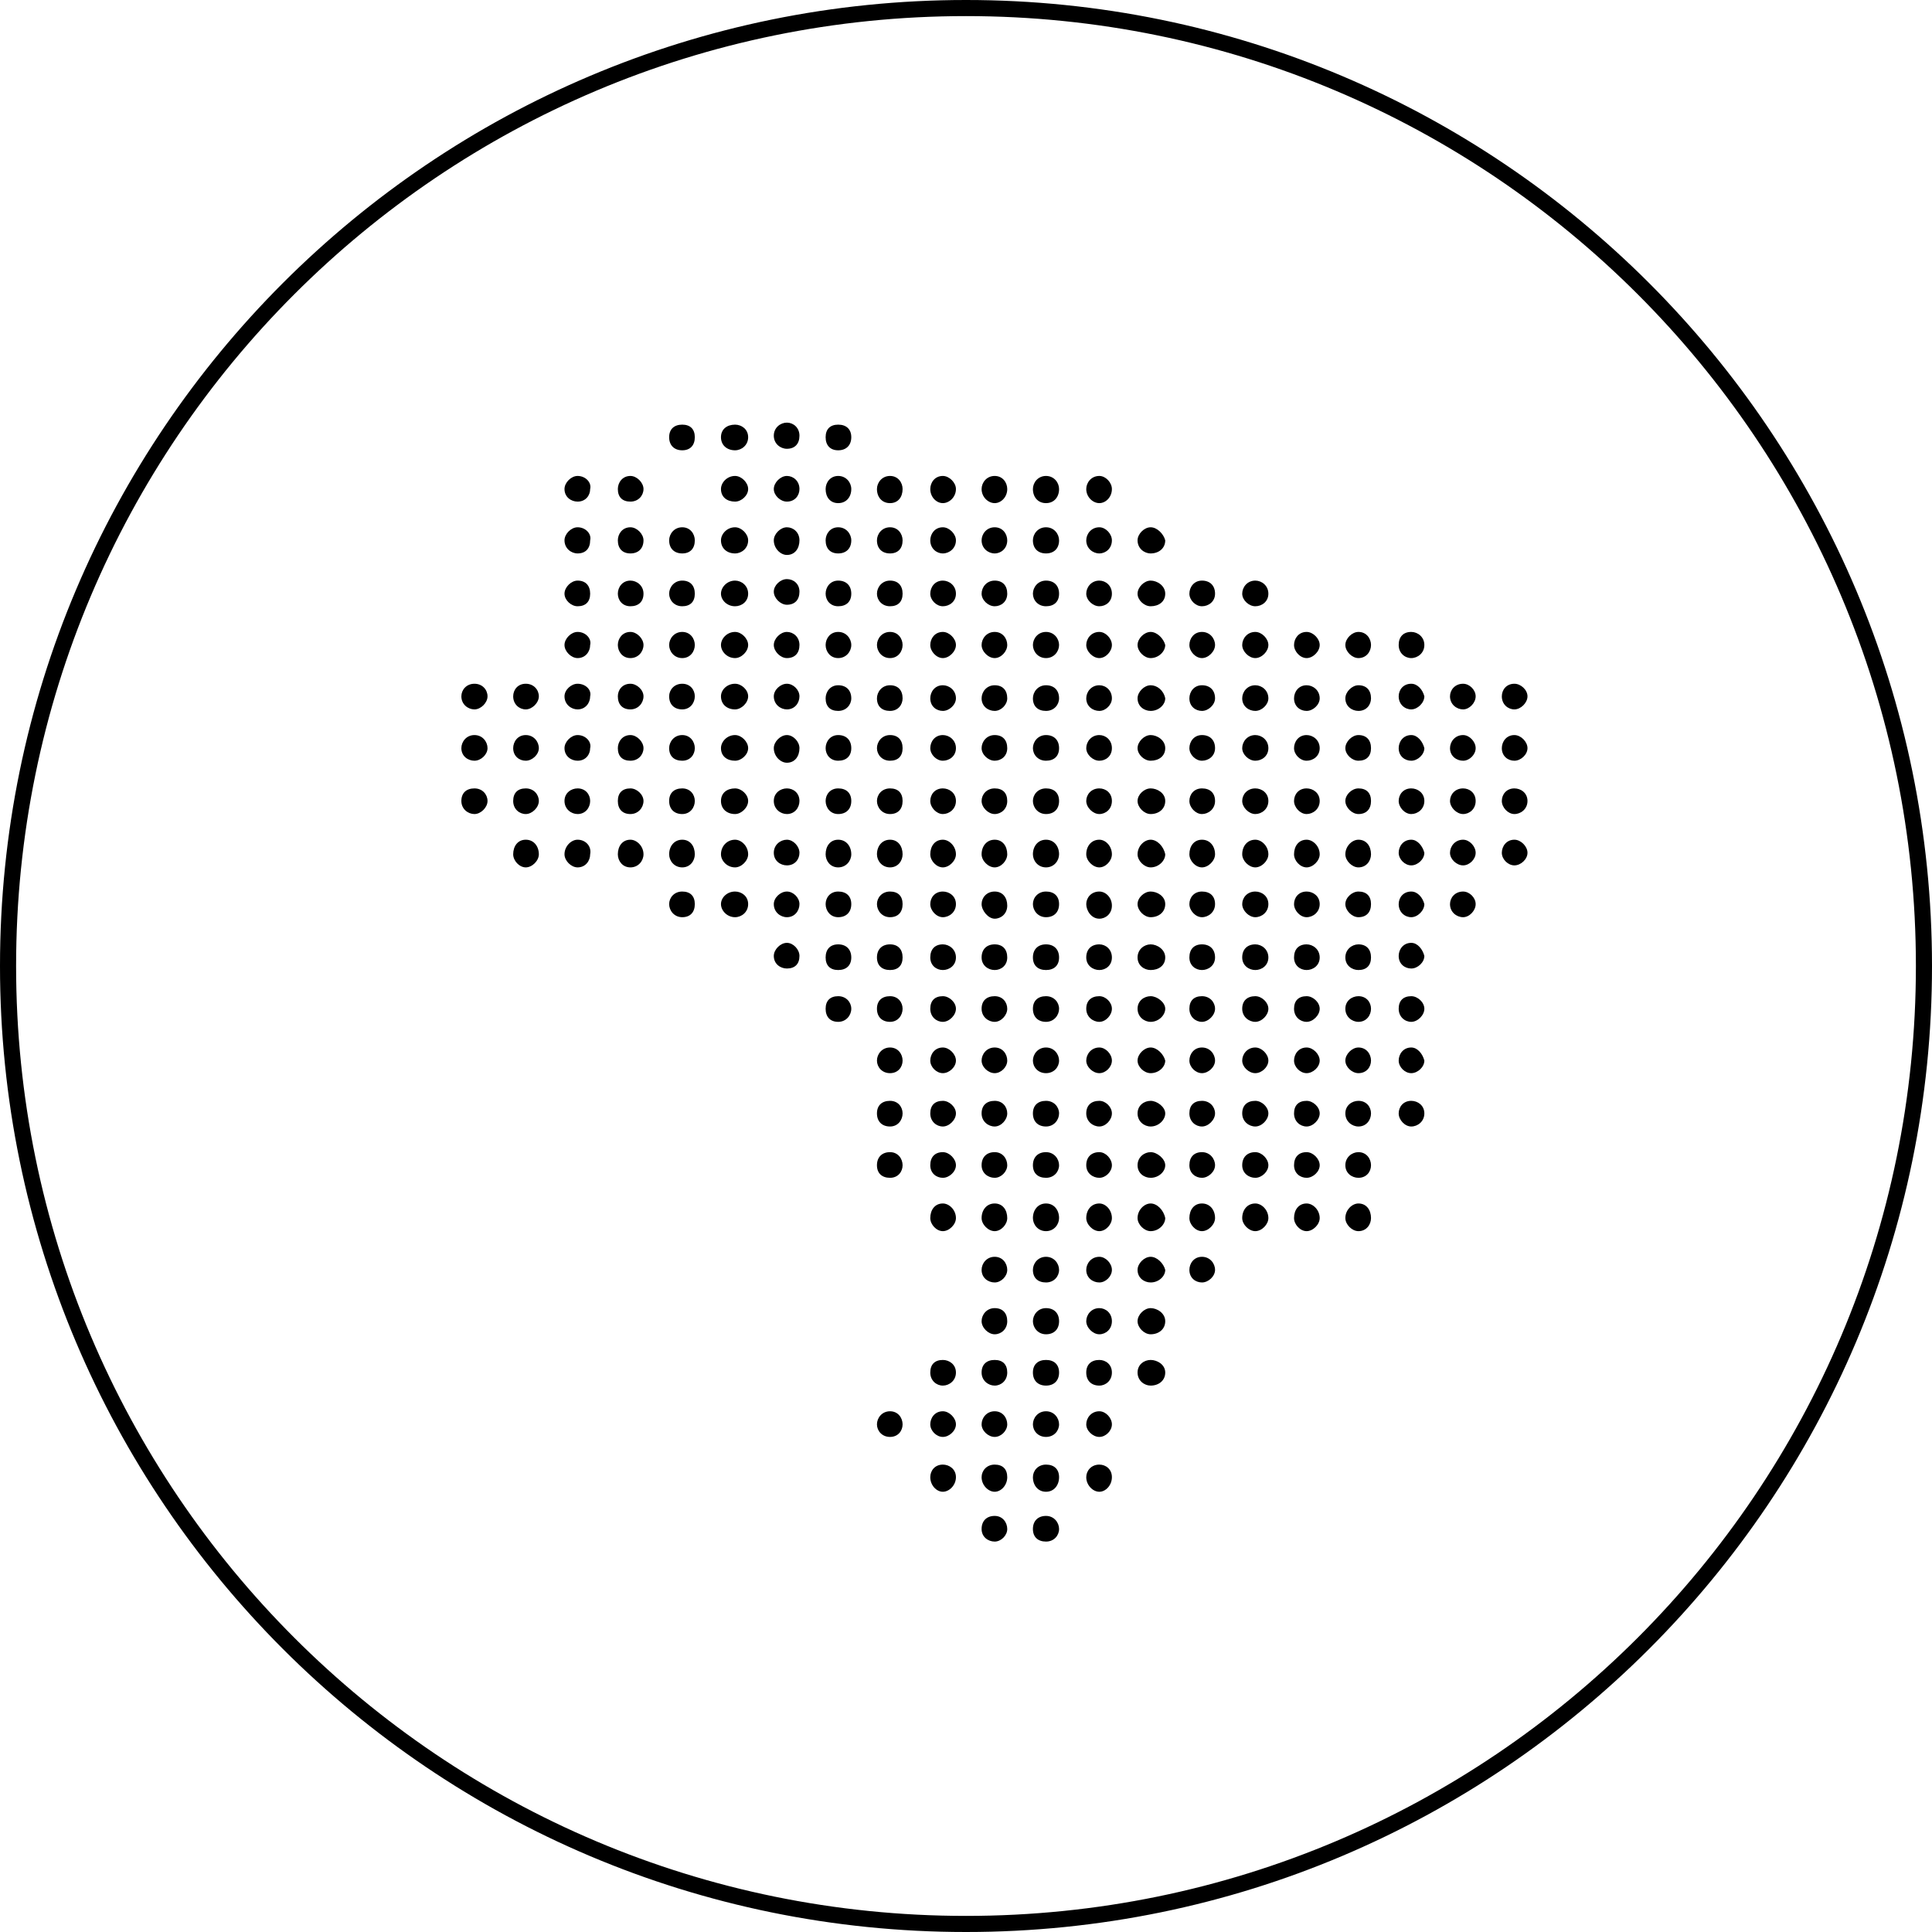 <svg xmlns="http://www.w3.org/2000/svg" width="120" height="120" viewBox="0 0 120 120"><path d="M 60 0 C 26.869 0 0 26.869 0 60 C 0 93.131 26.869 120 60 120 C 93.131 120 120 93.131 120 60 C 120 26.869 93.131 0 60 0 z M 60 1 C 92.591 1 119 27.409 119 60 C 119 92.591 92.591 119 60 119 C 27.409 119 1 92.591 1 60 C 1 27.409 27.409 1 60 1 z M 48.875 26.25 C 48.475 26.25 48.062 26.562 48.062 27.062 C 48.062 27.562 48.475 27.875 48.875 27.875 C 49.375 27.875 49.656 27.562 49.656 27.062 C 49.656 26.562 49.275 26.25 48.875 26.25 z M 42.375 26.375 C 41.875 26.375 41.562 26.656 41.562 27.156 C 41.562 27.656 41.875 27.969 42.375 27.969 C 42.875 27.969 43.156 27.656 43.156 27.156 C 43.156 26.656 42.875 26.375 42.375 26.375 z M 45.656 26.375 C 45.156 26.375 44.781 26.656 44.781 27.156 C 44.781 27.656 45.156 27.969 45.656 27.969 C 46.056 27.969 46.469 27.656 46.469 27.156 C 46.469 26.656 46.056 26.375 45.656 26.375 z M 52.062 26.375 C 51.562 26.375 51.281 26.656 51.281 27.156 C 51.281 27.656 51.562 27.969 52.062 27.969 C 52.562 27.969 52.875 27.656 52.875 27.156 C 52.875 26.656 52.562 26.375 52.062 26.375 z M 35.875 29.562 C 35.475 29.562 35.062 29.975 35.062 30.375 C 35.062 30.875 35.475 31.156 35.875 31.156 C 36.375 31.156 36.656 30.775 36.656 30.375 C 36.756 29.975 36.375 29.562 35.875 29.562 z M 39.156 29.562 C 38.656 29.562 38.375 29.975 38.375 30.375 C 38.375 30.875 38.656 31.156 39.156 31.156 C 39.656 31.156 39.969 30.775 39.969 30.375 C 39.969 29.975 39.556 29.562 39.156 29.562 z M 45.656 29.562 C 45.156 29.562 44.781 29.975 44.781 30.375 C 44.781 30.875 45.156 31.156 45.656 31.156 C 46.056 31.156 46.469 30.775 46.469 30.375 C 46.469 29.975 46.056 29.562 45.656 29.562 z M 48.875 29.562 C 48.475 29.562 48.062 29.975 48.062 30.375 C 48.062 30.775 48.475 31.156 48.875 31.156 C 49.375 31.156 49.656 30.775 49.656 30.375 C 49.656 29.875 49.275 29.562 48.875 29.562 z M 52.062 29.562 C 51.562 29.562 51.281 29.975 51.281 30.375 C 51.281 30.875 51.562 31.25 52.062 31.25 C 52.562 31.25 52.875 30.875 52.875 30.375 C 52.875 29.975 52.562 29.562 52.062 29.562 z M 55.281 29.562 C 54.781 29.562 54.469 29.975 54.469 30.375 C 54.469 30.875 54.781 31.25 55.281 31.25 C 55.781 31.25 56.062 30.875 56.062 30.375 C 56.062 29.975 55.781 29.562 55.281 29.562 z M 58.562 29.562 C 58.062 29.562 57.781 29.975 57.781 30.375 C 57.781 30.875 58.163 31.25 58.562 31.25 C 58.962 31.25 59.375 30.875 59.375 30.375 C 59.375 29.975 58.962 29.562 58.562 29.562 z M 61.781 29.562 C 61.281 29.562 60.969 29.975 60.969 30.375 C 60.969 30.875 61.381 31.25 61.781 31.25 C 62.181 31.25 62.562 30.875 62.562 30.375 C 62.562 29.975 62.281 29.562 61.781 29.562 z M 64.969 29.562 C 64.469 29.562 64.156 29.975 64.156 30.375 C 64.156 30.875 64.469 31.25 64.969 31.25 C 65.469 31.25 65.781 30.875 65.781 30.375 C 65.781 29.975 65.469 29.562 64.969 29.562 z M 68.281 29.562 C 67.781 29.562 67.469 29.975 67.469 30.375 C 67.469 30.875 67.881 31.25 68.281 31.25 C 68.681 31.25 69.062 30.875 69.062 30.375 C 69.062 29.975 68.681 29.562 68.281 29.562 z M 35.875 32.75 C 35.475 32.75 35.062 33.163 35.062 33.562 C 35.062 34.062 35.475 34.375 35.875 34.375 C 36.375 34.375 36.656 34.062 36.656 33.562 C 36.756 33.163 36.375 32.75 35.875 32.75 z M 39.156 32.75 C 38.656 32.75 38.375 33.163 38.375 33.562 C 38.375 34.062 38.656 34.375 39.156 34.375 C 39.656 34.375 39.969 34.062 39.969 33.562 C 39.969 33.163 39.556 32.75 39.156 32.75 z M 42.375 32.75 C 41.875 32.75 41.562 33.163 41.562 33.562 C 41.562 34.062 41.875 34.375 42.375 34.375 C 42.875 34.375 43.156 34.062 43.156 33.562 C 43.156 33.163 42.875 32.75 42.375 32.75 z M 45.656 32.75 C 45.156 32.75 44.781 33.163 44.781 33.562 C 44.781 34.062 45.156 34.375 45.656 34.375 C 46.056 34.375 46.469 34.062 46.469 33.562 C 46.469 33.163 46.056 32.75 45.656 32.75 z M 48.875 32.75 C 48.475 32.75 48.062 33.163 48.062 33.562 C 48.062 34.062 48.475 34.469 48.875 34.469 C 49.375 34.469 49.656 34.062 49.656 33.562 C 49.656 33.062 49.275 32.75 48.875 32.75 z M 52.062 32.75 C 51.562 32.75 51.281 33.163 51.281 33.562 C 51.281 34.062 51.562 34.375 52.062 34.375 C 52.562 34.375 52.875 34.062 52.875 33.562 C 52.875 33.163 52.562 32.75 52.062 32.75 z M 55.281 32.75 C 54.781 32.75 54.469 33.163 54.469 33.562 C 54.469 34.062 54.781 34.375 55.281 34.375 C 55.781 34.375 56.062 34.062 56.062 33.562 C 56.062 33.163 55.781 32.75 55.281 32.75 z M 58.562 32.75 C 58.062 32.75 57.781 33.163 57.781 33.562 C 57.781 34.062 58.163 34.375 58.562 34.375 C 58.962 34.375 59.375 34.062 59.375 33.562 C 59.375 33.163 58.962 32.75 58.562 32.75 z M 61.781 32.75 C 61.281 32.75 60.969 33.163 60.969 33.562 C 60.969 34.062 61.381 34.375 61.781 34.375 C 62.181 34.375 62.562 34.062 62.562 33.562 C 62.562 33.163 62.281 32.75 61.781 32.75 z M 64.969 32.75 C 64.469 32.75 64.156 33.163 64.156 33.562 C 64.156 34.062 64.469 34.375 64.969 34.375 C 65.469 34.375 65.781 34.062 65.781 33.562 C 65.781 33.163 65.469 32.75 64.969 32.75 z M 68.281 32.75 C 67.781 32.75 67.469 33.163 67.469 33.562 C 67.469 34.062 67.881 34.375 68.281 34.375 C 68.681 34.375 69.062 34.062 69.062 33.562 C 69.062 33.163 68.681 32.75 68.281 32.75 z M 71.469 32.75 C 71.069 32.75 70.656 33.163 70.656 33.562 C 70.656 34.062 71.069 34.375 71.469 34.375 C 71.969 34.375 72.375 34.062 72.375 33.562 C 72.275 33.163 71.869 32.75 71.469 32.75 z M 48.875 35.969 C 48.475 35.969 48.062 36.35 48.062 36.75 C 48.062 37.15 48.475 37.562 48.875 37.562 C 49.375 37.562 49.656 37.25 49.656 36.75 C 49.656 36.25 49.275 35.969 48.875 35.969 z M 35.875 36.062 C 35.475 36.062 35.062 36.475 35.062 36.875 C 35.062 37.275 35.475 37.656 35.875 37.656 C 36.375 37.656 36.656 37.375 36.656 36.875 C 36.656 36.375 36.375 36.062 35.875 36.062 z M 39.156 36.062 C 38.656 36.062 38.375 36.475 38.375 36.875 C 38.375 37.275 38.656 37.656 39.156 37.656 C 39.656 37.656 39.969 37.375 39.969 36.875 C 39.969 36.375 39.556 36.062 39.156 36.062 z M 42.375 36.062 C 41.875 36.062 41.562 36.475 41.562 36.875 C 41.562 37.275 41.875 37.656 42.375 37.656 C 42.875 37.656 43.156 37.375 43.156 36.875 C 43.156 36.375 42.875 36.062 42.375 36.062 z M 45.656 36.062 C 45.156 36.062 44.781 36.475 44.781 36.875 C 44.781 37.275 45.156 37.656 45.656 37.656 C 46.056 37.656 46.469 37.375 46.469 36.875 C 46.469 36.375 46.056 36.062 45.656 36.062 z M 52.062 36.062 C 51.562 36.062 51.281 36.475 51.281 36.875 C 51.281 37.275 51.562 37.656 52.062 37.656 C 52.562 37.656 52.875 37.375 52.875 36.875 C 52.875 36.375 52.562 36.062 52.062 36.062 z M 55.281 36.062 C 54.781 36.062 54.469 36.475 54.469 36.875 C 54.469 37.275 54.781 37.656 55.281 37.656 C 55.781 37.656 56.062 37.375 56.062 36.875 C 56.062 36.375 55.781 36.062 55.281 36.062 z M 58.562 36.062 C 58.062 36.062 57.781 36.475 57.781 36.875 C 57.781 37.275 58.163 37.656 58.562 37.656 C 58.962 37.656 59.375 37.375 59.375 36.875 C 59.375 36.375 58.962 36.062 58.562 36.062 z M 61.781 36.062 C 61.281 36.062 60.969 36.475 60.969 36.875 C 60.969 37.275 61.381 37.656 61.781 37.656 C 62.181 37.656 62.562 37.375 62.562 36.875 C 62.562 36.375 62.281 36.062 61.781 36.062 z M 64.969 36.062 C 64.469 36.062 64.156 36.475 64.156 36.875 C 64.156 37.275 64.469 37.656 64.969 37.656 C 65.469 37.656 65.781 37.375 65.781 36.875 C 65.781 36.375 65.469 36.062 64.969 36.062 z M 68.281 36.062 C 67.781 36.062 67.469 36.475 67.469 36.875 C 67.469 37.275 67.881 37.656 68.281 37.656 C 68.681 37.656 69.062 37.375 69.062 36.875 C 69.062 36.375 68.681 36.062 68.281 36.062 z M 71.469 36.062 C 71.069 36.062 70.656 36.475 70.656 36.875 C 70.656 37.275 71.069 37.656 71.469 37.656 C 71.969 37.656 72.375 37.375 72.375 36.875 C 72.375 36.375 71.869 36.062 71.469 36.062 z M 74.656 36.062 C 74.156 36.062 73.875 36.475 73.875 36.875 C 73.875 37.275 74.256 37.656 74.656 37.656 C 75.056 37.656 75.469 37.375 75.469 36.875 C 75.469 36.375 75.156 36.062 74.656 36.062 z M 77.969 36.062 C 77.469 36.062 77.156 36.475 77.156 36.875 C 77.156 37.275 77.569 37.656 77.969 37.656 C 78.369 37.656 78.781 37.375 78.781 36.875 C 78.781 36.375 78.369 36.062 77.969 36.062 z M 35.875 39.25 C 35.475 39.25 35.062 39.663 35.062 40.062 C 35.062 40.462 35.475 40.875 35.875 40.875 C 36.375 40.875 36.656 40.462 36.656 40.062 C 36.756 39.663 36.375 39.25 35.875 39.25 z M 39.156 39.25 C 38.656 39.25 38.375 39.663 38.375 40.062 C 38.375 40.462 38.656 40.875 39.156 40.875 C 39.656 40.875 39.969 40.462 39.969 40.062 C 39.969 39.663 39.556 39.25 39.156 39.25 z M 42.375 39.25 C 41.875 39.25 41.562 39.663 41.562 40.062 C 41.562 40.462 41.875 40.875 42.375 40.875 C 42.875 40.875 43.156 40.462 43.156 40.062 C 43.156 39.663 42.875 39.25 42.375 39.25 z M 45.656 39.25 C 45.156 39.25 44.781 39.663 44.781 40.062 C 44.781 40.462 45.156 40.875 45.656 40.875 C 46.056 40.875 46.469 40.462 46.469 40.062 C 46.469 39.663 46.056 39.25 45.656 39.25 z M 48.875 39.25 C 48.475 39.25 48.062 39.663 48.062 40.062 C 48.062 40.462 48.475 40.875 48.875 40.875 C 49.375 40.875 49.656 40.562 49.656 40.062 C 49.656 39.562 49.275 39.25 48.875 39.25 z M 52.062 39.25 C 51.562 39.25 51.281 39.663 51.281 40.062 C 51.281 40.462 51.562 40.875 52.062 40.875 C 52.562 40.875 52.875 40.462 52.875 40.062 C 52.875 39.663 52.562 39.25 52.062 39.25 z M 55.281 39.25 C 54.781 39.25 54.469 39.663 54.469 40.062 C 54.469 40.462 54.781 40.875 55.281 40.875 C 55.781 40.875 56.062 40.462 56.062 40.062 C 56.062 39.663 55.781 39.25 55.281 39.25 z M 58.562 39.25 C 58.062 39.25 57.781 39.663 57.781 40.062 C 57.781 40.462 58.163 40.875 58.562 40.875 C 58.962 40.875 59.375 40.462 59.375 40.062 C 59.375 39.663 58.962 39.25 58.562 39.25 z M 61.781 39.25 C 61.281 39.25 60.969 39.663 60.969 40.062 C 60.969 40.462 61.381 40.875 61.781 40.875 C 62.181 40.875 62.562 40.462 62.562 40.062 C 62.562 39.663 62.281 39.25 61.781 39.25 z M 64.969 39.25 C 64.469 39.25 64.156 39.663 64.156 40.062 C 64.156 40.462 64.469 40.875 64.969 40.875 C 65.469 40.875 65.781 40.462 65.781 40.062 C 65.781 39.663 65.469 39.25 64.969 39.25 z M 68.281 39.25 C 67.781 39.25 67.469 39.663 67.469 40.062 C 67.469 40.462 67.881 40.875 68.281 40.875 C 68.681 40.875 69.062 40.462 69.062 40.062 C 69.062 39.663 68.681 39.25 68.281 39.25 z M 71.469 39.25 C 71.069 39.25 70.656 39.663 70.656 40.062 C 70.656 40.462 71.069 40.875 71.469 40.875 C 71.969 40.875 72.375 40.462 72.375 40.062 C 72.275 39.663 71.869 39.25 71.469 39.25 z M 74.656 39.25 C 74.156 39.25 73.875 39.663 73.875 40.062 C 73.875 40.462 74.256 40.875 74.656 40.875 C 75.056 40.875 75.469 40.462 75.469 40.062 C 75.469 39.663 75.156 39.25 74.656 39.25 z M 77.969 39.25 C 77.469 39.25 77.156 39.663 77.156 40.062 C 77.156 40.462 77.569 40.875 77.969 40.875 C 78.369 40.875 78.781 40.462 78.781 40.062 C 78.781 39.663 78.369 39.25 77.969 39.25 z M 81.156 39.25 C 80.656 39.25 80.375 39.663 80.375 40.062 C 80.375 40.462 80.756 40.875 81.156 40.875 C 81.556 40.875 81.969 40.462 81.969 40.062 C 81.969 39.663 81.556 39.25 81.156 39.25 z M 84.375 39.25 C 83.975 39.25 83.562 39.663 83.562 40.062 C 83.562 40.462 83.975 40.875 84.375 40.875 C 84.875 40.875 85.156 40.462 85.156 40.062 C 85.156 39.663 84.875 39.25 84.375 39.25 z M 87.656 39.25 C 87.156 39.25 86.875 39.562 86.875 40.062 C 86.875 40.562 87.256 40.875 87.656 40.875 C 88.056 40.875 88.469 40.562 88.469 40.062 C 88.469 39.562 88.056 39.25 87.656 39.25 z M 29.469 42.469 C 28.969 42.469 28.656 42.85 28.656 43.25 C 28.656 43.75 29.069 44.062 29.469 44.062 C 29.869 44.062 30.281 43.65 30.281 43.25 C 30.281 42.85 29.969 42.469 29.469 42.469 z M 32.656 42.469 C 32.156 42.469 31.875 42.85 31.875 43.25 C 31.875 43.75 32.256 44.062 32.656 44.062 C 33.056 44.062 33.469 43.65 33.469 43.25 C 33.469 42.85 33.156 42.469 32.656 42.469 z M 35.875 42.469 C 35.475 42.469 35.062 42.85 35.062 43.25 C 35.062 43.75 35.475 44.062 35.875 44.062 C 36.375 44.062 36.656 43.65 36.656 43.25 C 36.756 42.85 36.375 42.469 35.875 42.469 z M 39.156 42.469 C 38.656 42.469 38.375 42.85 38.375 43.25 C 38.375 43.75 38.656 44.062 39.156 44.062 C 39.656 44.062 39.969 43.65 39.969 43.25 C 39.969 42.85 39.556 42.469 39.156 42.469 z M 42.375 42.469 C 41.875 42.469 41.562 42.85 41.562 43.25 C 41.562 43.75 41.875 44.062 42.375 44.062 C 42.875 44.062 43.156 43.65 43.156 43.25 C 43.156 42.85 42.875 42.469 42.375 42.469 z M 45.656 42.469 C 45.156 42.469 44.781 42.85 44.781 43.25 C 44.781 43.75 45.156 44.062 45.656 44.062 C 46.056 44.062 46.469 43.65 46.469 43.25 C 46.469 42.85 46.056 42.469 45.656 42.469 z M 48.875 42.469 C 48.475 42.469 48.062 42.85 48.062 43.25 C 48.062 43.75 48.475 44.062 48.875 44.062 C 49.375 44.062 49.656 43.65 49.656 43.25 C 49.656 42.85 49.275 42.469 48.875 42.469 z M 87.656 42.469 C 87.156 42.469 86.875 42.85 86.875 43.25 C 86.875 43.75 87.256 44.062 87.656 44.062 C 88.056 44.062 88.469 43.65 88.469 43.25 C 88.369 42.85 88.056 42.469 87.656 42.469 z M 90.875 42.469 C 90.375 42.469 90.062 42.85 90.062 43.25 C 90.062 43.75 90.475 44.062 90.875 44.062 C 91.275 44.062 91.656 43.65 91.656 43.25 C 91.656 42.85 91.275 42.469 90.875 42.469 z M 94.062 42.469 C 93.562 42.469 93.281 42.85 93.281 43.25 C 93.281 43.75 93.662 44.062 94.062 44.062 C 94.463 44.062 94.875 43.65 94.875 43.25 C 94.875 42.85 94.463 42.469 94.062 42.469 z M 52.062 42.562 C 51.562 42.562 51.281 42.975 51.281 43.375 C 51.281 43.875 51.562 44.156 52.062 44.156 C 52.562 44.156 52.875 43.775 52.875 43.375 C 52.875 42.875 52.562 42.562 52.062 42.562 z M 55.281 42.562 C 54.781 42.562 54.469 42.975 54.469 43.375 C 54.469 43.875 54.781 44.156 55.281 44.156 C 55.781 44.156 56.062 43.775 56.062 43.375 C 56.062 42.875 55.781 42.562 55.281 42.562 z M 58.562 42.562 C 58.062 42.562 57.781 42.975 57.781 43.375 C 57.781 43.875 58.163 44.156 58.562 44.156 C 58.962 44.156 59.375 43.775 59.375 43.375 C 59.375 42.875 58.962 42.562 58.562 42.562 z M 61.781 42.562 C 61.281 42.562 60.969 42.975 60.969 43.375 C 60.969 43.875 61.381 44.156 61.781 44.156 C 62.181 44.156 62.562 43.775 62.562 43.375 C 62.562 42.875 62.281 42.562 61.781 42.562 z M 64.969 42.562 C 64.469 42.562 64.156 42.975 64.156 43.375 C 64.156 43.875 64.469 44.156 64.969 44.156 C 65.469 44.156 65.781 43.775 65.781 43.375 C 65.781 42.875 65.469 42.562 64.969 42.562 z M 68.281 42.562 C 67.781 42.562 67.469 42.975 67.469 43.375 C 67.469 43.875 67.881 44.156 68.281 44.156 C 68.681 44.156 69.062 43.775 69.062 43.375 C 69.062 42.875 68.681 42.562 68.281 42.562 z M 71.469 42.562 C 71.069 42.562 70.656 42.975 70.656 43.375 C 70.656 43.875 71.069 44.156 71.469 44.156 C 71.969 44.156 72.375 43.775 72.375 43.375 C 72.275 42.875 71.869 42.562 71.469 42.562 z M 74.656 42.562 C 74.156 42.562 73.875 42.975 73.875 43.375 C 73.875 43.875 74.256 44.156 74.656 44.156 C 75.056 44.156 75.469 43.775 75.469 43.375 C 75.469 42.875 75.156 42.562 74.656 42.562 z M 77.969 42.562 C 77.469 42.562 77.156 42.975 77.156 43.375 C 77.156 43.875 77.569 44.156 77.969 44.156 C 78.369 44.156 78.781 43.775 78.781 43.375 C 78.781 42.875 78.369 42.562 77.969 42.562 z M 81.156 42.562 C 80.656 42.562 80.375 42.975 80.375 43.375 C 80.375 43.875 80.756 44.156 81.156 44.156 C 81.556 44.156 81.969 43.775 81.969 43.375 C 81.969 42.875 81.556 42.562 81.156 42.562 z M 84.375 42.562 C 83.975 42.562 83.562 42.975 83.562 43.375 C 83.562 43.875 83.975 44.156 84.375 44.156 C 84.875 44.156 85.156 43.775 85.156 43.375 C 85.156 42.875 84.875 42.562 84.375 42.562 z M 29.469 45.656 C 28.969 45.656 28.656 46.069 28.656 46.469 C 28.656 46.969 29.069 47.25 29.469 47.25 C 29.869 47.25 30.281 46.869 30.281 46.469 C 30.281 46.069 29.969 45.656 29.469 45.656 z M 32.656 45.656 C 32.156 45.656 31.875 46.069 31.875 46.469 C 31.875 46.969 32.256 47.25 32.656 47.25 C 33.056 47.25 33.469 46.869 33.469 46.469 C 33.469 46.069 33.156 45.656 32.656 45.656 z M 35.875 45.656 C 35.475 45.656 35.062 46.069 35.062 46.469 C 35.062 46.969 35.475 47.25 35.875 47.25 C 36.375 47.25 36.656 46.869 36.656 46.469 C 36.756 46.069 36.375 45.656 35.875 45.656 z M 39.156 45.656 C 38.656 45.656 38.375 46.069 38.375 46.469 C 38.375 46.969 38.656 47.25 39.156 47.25 C 39.656 47.25 39.969 46.869 39.969 46.469 C 39.969 46.069 39.556 45.656 39.156 45.656 z M 42.375 45.656 C 41.875 45.656 41.562 46.069 41.562 46.469 C 41.562 46.969 41.875 47.25 42.375 47.25 C 42.875 47.25 43.156 46.869 43.156 46.469 C 43.156 46.069 42.875 45.656 42.375 45.656 z M 45.656 45.656 C 45.156 45.656 44.781 46.069 44.781 46.469 C 44.781 46.969 45.156 47.25 45.656 47.25 C 46.056 47.25 46.469 46.869 46.469 46.469 C 46.469 46.069 46.056 45.656 45.656 45.656 z M 48.875 45.656 C 48.475 45.656 48.062 46.069 48.062 46.469 C 48.062 46.969 48.475 47.375 48.875 47.375 C 49.375 47.375 49.656 46.969 49.656 46.469 C 49.656 46.069 49.275 45.656 48.875 45.656 z M 52.062 45.656 C 51.562 45.656 51.281 46.069 51.281 46.469 C 51.281 46.869 51.562 47.25 52.062 47.25 C 52.562 47.25 52.875 46.969 52.875 46.469 C 52.875 45.969 52.562 45.656 52.062 45.656 z M 55.281 45.656 C 54.781 45.656 54.469 46.069 54.469 46.469 C 54.469 46.869 54.781 47.25 55.281 47.25 C 55.781 47.25 56.062 46.969 56.062 46.469 C 56.062 45.969 55.781 45.656 55.281 45.656 z M 58.562 45.656 C 58.062 45.656 57.781 46.069 57.781 46.469 C 57.781 46.869 58.163 47.25 58.562 47.25 C 58.962 47.25 59.375 46.969 59.375 46.469 C 59.375 45.969 58.962 45.656 58.562 45.656 z M 61.781 45.656 C 61.281 45.656 60.969 46.069 60.969 46.469 C 60.969 46.869 61.381 47.25 61.781 47.25 C 62.181 47.25 62.562 46.969 62.562 46.469 C 62.562 45.969 62.281 45.656 61.781 45.656 z M 64.969 45.656 C 64.469 45.656 64.156 46.069 64.156 46.469 C 64.156 46.869 64.469 47.25 64.969 47.25 C 65.469 47.25 65.781 46.969 65.781 46.469 C 65.781 45.969 65.469 45.656 64.969 45.656 z M 68.281 45.656 C 67.781 45.656 67.469 46.069 67.469 46.469 C 67.469 46.869 67.881 47.25 68.281 47.25 C 68.681 47.25 69.062 46.969 69.062 46.469 C 69.062 45.969 68.681 45.656 68.281 45.656 z M 71.469 45.656 C 71.069 45.656 70.656 46.069 70.656 46.469 C 70.656 46.869 71.069 47.25 71.469 47.25 C 71.969 47.25 72.375 46.969 72.375 46.469 C 72.375 45.969 71.869 45.656 71.469 45.656 z M 74.656 45.656 C 74.156 45.656 73.875 46.069 73.875 46.469 C 73.875 46.869 74.256 47.25 74.656 47.25 C 75.056 47.25 75.469 46.969 75.469 46.469 C 75.469 45.969 75.156 45.656 74.656 45.656 z M 77.969 45.656 C 77.469 45.656 77.156 46.069 77.156 46.469 C 77.156 46.869 77.569 47.25 77.969 47.25 C 78.369 47.25 78.781 46.969 78.781 46.469 C 78.781 45.969 78.369 45.656 77.969 45.656 z M 81.156 45.656 C 80.656 45.656 80.375 46.069 80.375 46.469 C 80.375 46.869 80.756 47.25 81.156 47.25 C 81.556 47.25 81.969 46.969 81.969 46.469 C 81.969 45.969 81.556 45.656 81.156 45.656 z M 84.375 45.656 C 83.975 45.656 83.562 46.069 83.562 46.469 C 83.562 46.869 83.975 47.25 84.375 47.25 C 84.875 47.25 85.156 46.969 85.156 46.469 C 85.156 45.969 84.875 45.656 84.375 45.656 z M 87.656 45.656 C 87.156 45.656 86.875 46.069 86.875 46.469 C 86.875 46.969 87.256 47.25 87.656 47.25 C 88.056 47.25 88.469 46.869 88.469 46.469 C 88.369 46.069 88.056 45.656 87.656 45.656 z M 90.875 45.656 C 90.375 45.656 90.062 46.069 90.062 46.469 C 90.062 46.969 90.475 47.25 90.875 47.25 C 91.275 47.25 91.656 46.869 91.656 46.469 C 91.656 46.069 91.275 45.656 90.875 45.656 z M 94.062 45.656 C 93.562 45.656 93.281 46.069 93.281 46.469 C 93.281 46.969 93.662 47.25 94.062 47.25 C 94.463 47.25 94.875 46.869 94.875 46.469 C 94.875 46.069 94.463 45.656 94.062 45.656 z M 29.469 48.969 C 28.969 48.969 28.656 49.25 28.656 49.75 C 28.656 50.25 29.069 50.562 29.469 50.562 C 29.869 50.562 30.281 50.15 30.281 49.75 C 30.281 49.35 29.969 48.969 29.469 48.969 z M 32.656 48.969 C 32.156 48.969 31.875 49.25 31.875 49.75 C 31.875 50.25 32.256 50.562 32.656 50.562 C 33.056 50.562 33.469 50.15 33.469 49.75 C 33.469 49.35 33.156 48.969 32.656 48.969 z M 35.875 48.969 C 35.475 48.969 35.062 49.25 35.062 49.75 C 35.062 50.25 35.475 50.562 35.875 50.562 C 36.375 50.562 36.656 50.15 36.656 49.75 C 36.656 49.35 36.375 48.969 35.875 48.969 z M 39.156 48.969 C 38.656 48.969 38.375 49.25 38.375 49.75 C 38.375 50.25 38.656 50.562 39.156 50.562 C 39.656 50.562 39.969 50.15 39.969 49.75 C 39.969 49.35 39.556 48.969 39.156 48.969 z M 42.375 48.969 C 41.875 48.969 41.562 49.25 41.562 49.75 C 41.562 50.25 41.875 50.562 42.375 50.562 C 42.875 50.562 43.156 50.15 43.156 49.75 C 43.156 49.35 42.875 48.969 42.375 48.969 z M 45.656 48.969 C 45.156 48.969 44.781 49.25 44.781 49.75 C 44.781 50.25 45.156 50.562 45.656 50.562 C 46.056 50.562 46.469 50.15 46.469 49.75 C 46.469 49.35 46.056 48.969 45.656 48.969 z M 48.875 48.969 C 48.475 48.969 48.062 49.25 48.062 49.75 C 48.062 50.25 48.475 50.562 48.875 50.562 C 49.375 50.562 49.656 50.15 49.656 49.75 C 49.656 49.25 49.275 48.969 48.875 48.969 z M 52.062 48.969 C 51.562 48.969 51.281 49.35 51.281 49.75 C 51.281 50.15 51.562 50.562 52.062 50.562 C 52.562 50.562 52.875 50.25 52.875 49.75 C 52.875 49.25 52.562 48.969 52.062 48.969 z M 55.281 48.969 C 54.781 48.969 54.469 49.35 54.469 49.75 C 54.469 50.15 54.781 50.562 55.281 50.562 C 55.781 50.562 56.062 50.25 56.062 49.75 C 56.062 49.25 55.781 48.969 55.281 48.969 z M 58.562 48.969 C 58.062 48.969 57.781 49.35 57.781 49.75 C 57.781 50.15 58.163 50.562 58.562 50.562 C 58.962 50.562 59.375 50.25 59.375 49.75 C 59.375 49.25 58.962 48.969 58.562 48.969 z M 61.781 48.969 C 61.281 48.969 60.969 49.35 60.969 49.75 C 60.969 50.15 61.381 50.562 61.781 50.562 C 62.181 50.562 62.562 50.25 62.562 49.75 C 62.562 49.25 62.281 48.969 61.781 48.969 z M 64.969 48.969 C 64.469 48.969 64.156 49.35 64.156 49.75 C 64.156 50.15 64.469 50.562 64.969 50.562 C 65.469 50.562 65.781 50.25 65.781 49.75 C 65.781 49.25 65.469 48.969 64.969 48.969 z M 68.281 48.969 C 67.781 48.969 67.469 49.35 67.469 49.75 C 67.469 50.15 67.881 50.562 68.281 50.562 C 68.681 50.562 69.062 50.25 69.062 49.75 C 69.062 49.25 68.681 48.969 68.281 48.969 z M 71.469 48.969 C 71.069 48.969 70.656 49.35 70.656 49.75 C 70.656 50.15 71.069 50.562 71.469 50.562 C 71.969 50.562 72.375 50.25 72.375 49.75 C 72.375 49.25 71.869 48.969 71.469 48.969 z M 74.656 48.969 C 74.156 48.969 73.875 49.35 73.875 49.75 C 73.875 50.15 74.256 50.562 74.656 50.562 C 75.056 50.562 75.469 50.25 75.469 49.75 C 75.469 49.25 75.156 48.969 74.656 48.969 z M 77.969 48.969 C 77.469 48.969 77.156 49.35 77.156 49.75 C 77.156 50.15 77.569 50.562 77.969 50.562 C 78.369 50.562 78.781 50.25 78.781 49.75 C 78.781 49.25 78.369 48.969 77.969 48.969 z M 81.156 48.969 C 80.656 48.969 80.375 49.35 80.375 49.75 C 80.375 50.15 80.756 50.562 81.156 50.562 C 81.556 50.562 81.969 50.25 81.969 49.75 C 81.969 49.25 81.556 48.969 81.156 48.969 z M 84.375 48.969 C 83.975 48.969 83.562 49.35 83.562 49.75 C 83.562 50.15 83.975 50.562 84.375 50.562 C 84.875 50.562 85.156 50.25 85.156 49.75 C 85.156 49.25 84.875 48.969 84.375 48.969 z M 87.656 48.969 C 87.156 48.969 86.875 49.35 86.875 49.75 C 86.875 50.15 87.256 50.562 87.656 50.562 C 88.056 50.562 88.469 50.25 88.469 49.75 C 88.469 49.25 88.056 48.969 87.656 48.969 z M 90.875 48.969 C 90.375 48.969 90.062 49.35 90.062 49.75 C 90.062 50.15 90.475 50.562 90.875 50.562 C 91.275 50.562 91.656 50.25 91.656 49.75 C 91.656 49.25 91.275 48.969 90.875 48.969 z M 94.062 48.969 C 93.562 48.969 93.281 49.35 93.281 49.75 C 93.281 50.15 93.662 50.562 94.062 50.562 C 94.463 50.562 94.875 50.25 94.875 49.75 C 94.875 49.25 94.463 48.969 94.062 48.969 z M 32.656 52.156 C 32.156 52.156 31.875 52.562 31.875 53.062 C 31.875 53.462 32.256 53.875 32.656 53.875 C 33.056 53.875 33.469 53.462 33.469 53.062 C 33.469 52.562 33.156 52.156 32.656 52.156 z M 35.875 52.156 C 35.475 52.156 35.062 52.562 35.062 53.062 C 35.062 53.462 35.475 53.875 35.875 53.875 C 36.375 53.875 36.656 53.462 36.656 53.062 C 36.756 52.562 36.375 52.156 35.875 52.156 z M 39.156 52.156 C 38.656 52.156 38.375 52.562 38.375 53.062 C 38.375 53.462 38.656 53.875 39.156 53.875 C 39.656 53.875 39.969 53.462 39.969 53.062 C 39.969 52.562 39.556 52.156 39.156 52.156 z M 42.375 52.156 C 41.875 52.156 41.562 52.562 41.562 53.062 C 41.562 53.462 41.875 53.875 42.375 53.875 C 42.875 53.875 43.156 53.462 43.156 53.062 C 43.156 52.562 42.875 52.156 42.375 52.156 z M 45.656 52.156 C 45.156 52.156 44.781 52.562 44.781 53.062 C 44.781 53.462 45.156 53.875 45.656 53.875 C 46.056 53.875 46.469 53.462 46.469 53.062 C 46.469 52.562 46.056 52.156 45.656 52.156 z M 48.875 52.156 C 48.475 52.156 48.062 52.469 48.062 52.969 C 48.062 53.469 48.475 53.75 48.875 53.75 C 49.375 53.75 49.656 53.369 49.656 52.969 C 49.656 52.569 49.275 52.156 48.875 52.156 z M 52.062 52.156 C 51.562 52.156 51.281 52.562 51.281 53.062 C 51.281 53.462 51.562 53.875 52.062 53.875 C 52.562 53.875 52.875 53.462 52.875 53.062 C 52.875 52.562 52.562 52.156 52.062 52.156 z M 55.281 52.156 C 54.781 52.156 54.469 52.562 54.469 53.062 C 54.469 53.462 54.781 53.875 55.281 53.875 C 55.781 53.875 56.062 53.462 56.062 53.062 C 56.062 52.562 55.781 52.156 55.281 52.156 z M 58.562 52.156 C 58.062 52.156 57.781 52.562 57.781 53.062 C 57.781 53.462 58.163 53.875 58.562 53.875 C 58.962 53.875 59.375 53.462 59.375 53.062 C 59.375 52.562 58.962 52.156 58.562 52.156 z M 61.781 52.156 C 61.281 52.156 60.969 52.562 60.969 53.062 C 60.969 53.462 61.381 53.875 61.781 53.875 C 62.181 53.875 62.562 53.462 62.562 53.062 C 62.562 52.562 62.281 52.156 61.781 52.156 z M 64.969 52.156 C 64.469 52.156 64.156 52.562 64.156 53.062 C 64.156 53.462 64.469 53.875 64.969 53.875 C 65.469 53.875 65.781 53.462 65.781 53.062 C 65.781 52.562 65.469 52.156 64.969 52.156 z M 68.281 52.156 C 67.781 52.156 67.469 52.562 67.469 53.062 C 67.469 53.462 67.881 53.875 68.281 53.875 C 68.681 53.875 69.062 53.462 69.062 53.062 C 69.062 52.562 68.681 52.156 68.281 52.156 z M 71.469 52.156 C 71.069 52.156 70.656 52.562 70.656 53.062 C 70.656 53.462 71.069 53.875 71.469 53.875 C 71.969 53.875 72.375 53.462 72.375 53.062 C 72.275 52.562 71.869 52.156 71.469 52.156 z M 74.656 52.156 C 74.156 52.156 73.875 52.562 73.875 53.062 C 73.875 53.462 74.256 53.875 74.656 53.875 C 75.056 53.875 75.469 53.462 75.469 53.062 C 75.469 52.562 75.156 52.156 74.656 52.156 z M 77.969 52.156 C 77.469 52.156 77.156 52.562 77.156 53.062 C 77.156 53.462 77.569 53.875 77.969 53.875 C 78.369 53.875 78.781 53.462 78.781 53.062 C 78.781 52.562 78.369 52.156 77.969 52.156 z M 81.156 52.156 C 80.656 52.156 80.375 52.562 80.375 53.062 C 80.375 53.462 80.756 53.875 81.156 53.875 C 81.556 53.875 81.969 53.462 81.969 53.062 C 81.969 52.562 81.556 52.156 81.156 52.156 z M 84.375 52.156 C 83.975 52.156 83.562 52.562 83.562 53.062 C 83.562 53.462 83.975 53.875 84.375 53.875 C 84.875 53.875 85.156 53.462 85.156 53.062 C 85.156 52.562 84.875 52.156 84.375 52.156 z M 87.656 52.156 C 87.156 52.156 86.875 52.569 86.875 52.969 C 86.875 53.369 87.256 53.75 87.656 53.75 C 88.056 53.75 88.469 53.369 88.469 52.969 C 88.369 52.569 88.056 52.156 87.656 52.156 z M 90.875 52.156 C 90.375 52.156 90.062 52.569 90.062 52.969 C 90.062 53.369 90.475 53.75 90.875 53.75 C 91.275 53.75 91.656 53.369 91.656 52.969 C 91.656 52.569 91.275 52.156 90.875 52.156 z M 94.062 52.156 C 93.562 52.156 93.281 52.569 93.281 52.969 C 93.281 53.369 93.662 53.75 94.062 53.75 C 94.463 53.75 94.875 53.369 94.875 52.969 C 94.875 52.569 94.463 52.156 94.062 52.156 z M 42.375 55.375 C 41.875 55.375 41.562 55.756 41.562 56.156 C 41.562 56.556 41.875 56.969 42.375 56.969 C 42.875 56.969 43.156 56.656 43.156 56.156 C 43.156 55.656 42.875 55.375 42.375 55.375 z M 45.656 55.375 C 45.156 55.375 44.781 55.756 44.781 56.156 C 44.781 56.556 45.156 56.969 45.656 56.969 C 46.056 56.969 46.469 56.656 46.469 56.156 C 46.469 55.656 46.056 55.375 45.656 55.375 z M 48.875 55.375 C 48.475 55.375 48.062 55.756 48.062 56.156 C 48.062 56.656 48.475 56.969 48.875 56.969 C 49.375 56.969 49.656 56.556 49.656 56.156 C 49.656 55.756 49.275 55.375 48.875 55.375 z M 52.062 55.375 C 51.562 55.375 51.281 55.756 51.281 56.156 C 51.281 56.556 51.562 56.969 52.062 56.969 C 52.562 56.969 52.875 56.656 52.875 56.156 C 52.875 55.656 52.562 55.375 52.062 55.375 z M 55.281 55.375 C 54.781 55.375 54.469 55.756 54.469 56.156 C 54.469 56.556 54.781 56.969 55.281 56.969 C 55.781 56.969 56.062 56.656 56.062 56.156 C 56.062 55.656 55.781 55.375 55.281 55.375 z M 58.562 55.375 C 58.062 55.375 57.781 55.756 57.781 56.156 C 57.781 56.556 58.163 56.969 58.562 56.969 C 58.962 56.969 59.375 56.656 59.375 56.156 C 59.375 55.656 58.962 55.375 58.562 55.375 z M 61.781 55.375 C 61.281 55.375 60.969 55.756 60.969 56.156 C 60.969 56.556 61.381 57.062 61.781 57.062 C 62.181 57.062 62.562 56.75 62.562 56.25 C 62.562 55.75 62.281 55.375 61.781 55.375 z M 64.969 55.375 C 64.469 55.375 64.156 55.756 64.156 56.156 C 64.156 56.556 64.469 56.969 64.969 56.969 C 65.469 56.969 65.781 56.656 65.781 56.156 C 65.781 55.656 65.469 55.375 64.969 55.375 z M 68.281 55.375 C 67.781 55.375 67.469 55.756 67.469 56.156 C 67.469 56.556 67.781 57.062 68.281 57.062 C 68.681 57.062 69.062 56.75 69.062 56.25 C 69.062 55.75 68.681 55.375 68.281 55.375 z M 71.469 55.375 C 71.069 55.375 70.656 55.756 70.656 56.156 C 70.656 56.556 71.069 56.969 71.469 56.969 C 71.969 56.969 72.375 56.656 72.375 56.156 C 72.375 55.656 71.869 55.375 71.469 55.375 z M 74.656 55.375 C 74.156 55.375 73.875 55.756 73.875 56.156 C 73.875 56.556 74.256 56.969 74.656 56.969 C 75.056 56.969 75.469 56.656 75.469 56.156 C 75.469 55.656 75.156 55.375 74.656 55.375 z M 77.969 55.375 C 77.469 55.375 77.156 55.756 77.156 56.156 C 77.156 56.556 77.569 56.969 77.969 56.969 C 78.369 56.969 78.781 56.656 78.781 56.156 C 78.781 55.656 78.369 55.375 77.969 55.375 z M 81.156 55.375 C 80.656 55.375 80.375 55.756 80.375 56.156 C 80.375 56.556 80.756 56.969 81.156 56.969 C 81.556 56.969 81.969 56.656 81.969 56.156 C 81.969 55.656 81.556 55.375 81.156 55.375 z M 84.375 55.375 C 83.975 55.375 83.562 55.756 83.562 56.156 C 83.562 56.556 83.975 56.969 84.375 56.969 C 84.875 56.969 85.156 56.656 85.156 56.156 C 85.156 55.656 84.875 55.375 84.375 55.375 z M 87.656 55.375 C 87.156 55.375 86.875 55.756 86.875 56.156 C 86.875 56.656 87.256 56.969 87.656 56.969 C 88.056 56.969 88.469 56.556 88.469 56.156 C 88.369 55.756 88.056 55.375 87.656 55.375 z M 90.875 55.375 C 90.375 55.375 90.062 55.756 90.062 56.156 C 90.062 56.656 90.475 56.969 90.875 56.969 C 91.275 56.969 91.656 56.556 91.656 56.156 C 91.656 55.756 91.275 55.375 90.875 55.375 z M 48.875 58.562 C 48.475 58.562 48.062 58.975 48.062 59.375 C 48.062 59.875 48.475 60.156 48.875 60.156 C 49.375 60.156 49.656 59.875 49.656 59.375 C 49.656 58.975 49.275 58.562 48.875 58.562 z M 87.656 58.562 C 87.156 58.562 86.875 58.975 86.875 59.375 C 86.875 59.875 87.256 60.156 87.656 60.156 C 88.056 60.156 88.469 59.775 88.469 59.375 C 88.369 58.975 88.056 58.562 87.656 58.562 z M 52.062 58.656 C 51.562 58.656 51.281 58.969 51.281 59.469 C 51.281 59.969 51.562 60.25 52.062 60.25 C 52.562 60.25 52.875 59.969 52.875 59.469 C 52.875 58.969 52.562 58.656 52.062 58.656 z M 55.281 58.656 C 54.781 58.656 54.469 58.969 54.469 59.469 C 54.469 59.969 54.781 60.25 55.281 60.25 C 55.781 60.25 56.062 59.969 56.062 59.469 C 56.062 58.969 55.781 58.656 55.281 58.656 z M 58.562 58.656 C 58.062 58.656 57.781 58.969 57.781 59.469 C 57.781 59.969 58.163 60.25 58.562 60.25 C 58.962 60.25 59.375 59.969 59.375 59.469 C 59.375 58.969 58.962 58.656 58.562 58.656 z M 61.781 58.656 C 61.281 58.656 60.969 58.969 60.969 59.469 C 60.969 59.969 61.381 60.25 61.781 60.25 C 62.181 60.25 62.562 59.969 62.562 59.469 C 62.562 58.969 62.281 58.656 61.781 58.656 z M 64.969 58.656 C 64.469 58.656 64.156 58.969 64.156 59.469 C 64.156 59.969 64.469 60.25 64.969 60.25 C 65.469 60.25 65.781 59.969 65.781 59.469 C 65.781 58.969 65.469 58.656 64.969 58.656 z M 68.281 58.656 C 67.781 58.656 67.469 58.969 67.469 59.469 C 67.469 59.969 67.881 60.25 68.281 60.25 C 68.681 60.25 69.062 59.969 69.062 59.469 C 69.062 58.969 68.681 58.656 68.281 58.656 z M 71.469 58.656 C 71.069 58.656 70.656 58.969 70.656 59.469 C 70.656 59.969 71.069 60.25 71.469 60.25 C 71.969 60.25 72.375 59.969 72.375 59.469 C 72.375 58.969 71.869 58.656 71.469 58.656 z M 74.656 58.656 C 74.156 58.656 73.875 58.969 73.875 59.469 C 73.875 59.969 74.256 60.25 74.656 60.25 C 75.056 60.25 75.469 59.969 75.469 59.469 C 75.469 58.969 75.156 58.656 74.656 58.656 z M 77.969 58.656 C 77.469 58.656 77.156 58.969 77.156 59.469 C 77.156 59.969 77.569 60.25 77.969 60.25 C 78.369 60.25 78.781 59.969 78.781 59.469 C 78.781 58.969 78.369 58.656 77.969 58.656 z M 81.156 58.656 C 80.656 58.656 80.375 58.969 80.375 59.469 C 80.375 59.969 80.756 60.25 81.156 60.25 C 81.556 60.25 81.969 59.969 81.969 59.469 C 81.969 58.969 81.556 58.656 81.156 58.656 z M 84.375 58.656 C 83.975 58.656 83.562 58.969 83.562 59.469 C 83.562 59.969 83.975 60.25 84.375 60.25 C 84.875 60.25 85.156 59.969 85.156 59.469 C 85.156 58.969 84.875 58.656 84.375 58.656 z M 52.062 61.875 C 51.562 61.875 51.281 62.156 51.281 62.656 C 51.281 63.156 51.562 63.469 52.062 63.469 C 52.562 63.469 52.875 63.056 52.875 62.656 C 52.875 62.256 52.562 61.875 52.062 61.875 z M 55.281 61.875 C 54.781 61.875 54.469 62.156 54.469 62.656 C 54.469 63.156 54.781 63.469 55.281 63.469 C 55.781 63.469 56.062 63.056 56.062 62.656 C 56.062 62.256 55.781 61.875 55.281 61.875 z M 58.562 61.875 C 58.062 61.875 57.781 62.156 57.781 62.656 C 57.781 63.156 58.163 63.469 58.562 63.469 C 58.962 63.469 59.375 63.056 59.375 62.656 C 59.375 62.256 58.962 61.875 58.562 61.875 z M 61.781 61.875 C 61.281 61.875 60.969 62.156 60.969 62.656 C 60.969 63.156 61.381 63.469 61.781 63.469 C 62.181 63.469 62.562 63.056 62.562 62.656 C 62.562 62.256 62.281 61.875 61.781 61.875 z M 64.969 61.875 C 64.469 61.875 64.156 62.156 64.156 62.656 C 64.156 63.156 64.469 63.469 64.969 63.469 C 65.469 63.469 65.781 63.056 65.781 62.656 C 65.781 62.256 65.469 61.875 64.969 61.875 z M 68.281 61.875 C 67.781 61.875 67.469 62.156 67.469 62.656 C 67.469 63.156 67.881 63.469 68.281 63.469 C 68.681 63.469 69.062 63.056 69.062 62.656 C 69.062 62.256 68.681 61.875 68.281 61.875 z M 71.469 61.875 C 71.069 61.875 70.656 62.156 70.656 62.656 C 70.656 63.156 71.069 63.469 71.469 63.469 C 71.969 63.469 72.375 63.056 72.375 62.656 C 72.375 62.256 71.869 61.875 71.469 61.875 z M 74.656 61.875 C 74.156 61.875 73.875 62.156 73.875 62.656 C 73.875 63.156 74.256 63.469 74.656 63.469 C 75.056 63.469 75.469 63.056 75.469 62.656 C 75.469 62.256 75.156 61.875 74.656 61.875 z M 77.969 61.875 C 77.469 61.875 77.156 62.156 77.156 62.656 C 77.156 63.156 77.569 63.469 77.969 63.469 C 78.369 63.469 78.781 63.056 78.781 62.656 C 78.781 62.256 78.369 61.875 77.969 61.875 z M 81.156 61.875 C 80.656 61.875 80.375 62.156 80.375 62.656 C 80.375 63.156 80.756 63.469 81.156 63.469 C 81.556 63.469 81.969 63.056 81.969 62.656 C 81.969 62.256 81.556 61.875 81.156 61.875 z M 84.375 61.875 C 83.975 61.875 83.562 62.156 83.562 62.656 C 83.562 63.156 83.975 63.469 84.375 63.469 C 84.875 63.469 85.156 63.056 85.156 62.656 C 85.156 62.256 84.875 61.875 84.375 61.875 z M 87.656 61.875 C 87.156 61.875 86.875 62.156 86.875 62.656 C 86.875 63.156 87.256 63.469 87.656 63.469 C 88.056 63.469 88.469 63.056 88.469 62.656 C 88.469 62.256 88.056 61.875 87.656 61.875 z M 55.281 65.062 C 54.781 65.062 54.469 65.475 54.469 65.875 C 54.469 66.275 54.781 66.656 55.281 66.656 C 55.781 66.656 56.062 66.275 56.062 65.875 C 56.062 65.475 55.781 65.062 55.281 65.062 z M 58.562 65.062 C 58.062 65.062 57.781 65.475 57.781 65.875 C 57.781 66.275 58.163 66.656 58.562 66.656 C 58.962 66.656 59.375 66.275 59.375 65.875 C 59.375 65.475 58.962 65.062 58.562 65.062 z M 61.781 65.062 C 61.281 65.062 60.969 65.475 60.969 65.875 C 60.969 66.275 61.381 66.656 61.781 66.656 C 62.181 66.656 62.562 66.275 62.562 65.875 C 62.562 65.475 62.281 65.062 61.781 65.062 z M 64.969 65.062 C 64.469 65.062 64.156 65.475 64.156 65.875 C 64.156 66.275 64.469 66.656 64.969 66.656 C 65.469 66.656 65.781 66.275 65.781 65.875 C 65.781 65.475 65.469 65.062 64.969 65.062 z M 68.281 65.062 C 67.781 65.062 67.469 65.475 67.469 65.875 C 67.469 66.275 67.881 66.656 68.281 66.656 C 68.681 66.656 69.062 66.275 69.062 65.875 C 69.062 65.475 68.681 65.062 68.281 65.062 z M 71.469 65.062 C 71.069 65.062 70.656 65.475 70.656 65.875 C 70.656 66.275 71.069 66.656 71.469 66.656 C 71.969 66.656 72.375 66.275 72.375 65.875 C 72.275 65.475 71.869 65.062 71.469 65.062 z M 74.656 65.062 C 74.156 65.062 73.875 65.475 73.875 65.875 C 73.875 66.275 74.256 66.656 74.656 66.656 C 75.056 66.656 75.469 66.275 75.469 65.875 C 75.469 65.475 75.156 65.062 74.656 65.062 z M 77.969 65.062 C 77.469 65.062 77.156 65.475 77.156 65.875 C 77.156 66.275 77.569 66.656 77.969 66.656 C 78.369 66.656 78.781 66.275 78.781 65.875 C 78.781 65.475 78.369 65.062 77.969 65.062 z M 81.156 65.062 C 80.656 65.062 80.375 65.475 80.375 65.875 C 80.375 66.275 80.756 66.656 81.156 66.656 C 81.556 66.656 81.969 66.275 81.969 65.875 C 81.969 65.475 81.556 65.062 81.156 65.062 z M 84.375 65.062 C 83.975 65.062 83.562 65.475 83.562 65.875 C 83.562 66.275 83.975 66.656 84.375 66.656 C 84.875 66.656 85.156 66.275 85.156 65.875 C 85.156 65.475 84.875 65.062 84.375 65.062 z M 87.656 65.062 C 87.156 65.062 86.875 65.475 86.875 65.875 C 86.875 66.275 87.256 66.656 87.656 66.656 C 88.056 66.656 88.469 66.275 88.469 65.875 C 88.369 65.475 88.056 65.062 87.656 65.062 z M 55.281 68.375 C 54.781 68.375 54.469 68.656 54.469 69.156 C 54.469 69.656 54.781 69.969 55.281 69.969 C 55.781 69.969 56.062 69.556 56.062 69.156 C 56.062 68.756 55.781 68.375 55.281 68.375 z M 58.562 68.375 C 58.062 68.375 57.781 68.656 57.781 69.156 C 57.781 69.656 58.163 69.969 58.562 69.969 C 58.962 69.969 59.375 69.556 59.375 69.156 C 59.375 68.756 58.962 68.375 58.562 68.375 z M 61.781 68.375 C 61.281 68.375 60.969 68.656 60.969 69.156 C 60.969 69.656 61.381 69.969 61.781 69.969 C 62.181 69.969 62.562 69.556 62.562 69.156 C 62.562 68.756 62.281 68.375 61.781 68.375 z M 64.969 68.375 C 64.469 68.375 64.156 68.656 64.156 69.156 C 64.156 69.656 64.469 69.969 64.969 69.969 C 65.469 69.969 65.781 69.556 65.781 69.156 C 65.781 68.756 65.469 68.375 64.969 68.375 z M 68.281 68.375 C 67.781 68.375 67.469 68.656 67.469 69.156 C 67.469 69.656 67.881 69.969 68.281 69.969 C 68.681 69.969 69.062 69.556 69.062 69.156 C 69.062 68.756 68.681 68.375 68.281 68.375 z M 71.469 68.375 C 71.069 68.375 70.656 68.656 70.656 69.156 C 70.656 69.656 71.069 69.969 71.469 69.969 C 71.969 69.969 72.375 69.556 72.375 69.156 C 72.375 68.756 71.869 68.375 71.469 68.375 z M 74.656 68.375 C 74.156 68.375 73.875 68.656 73.875 69.156 C 73.875 69.656 74.256 69.969 74.656 69.969 C 75.056 69.969 75.469 69.556 75.469 69.156 C 75.469 68.756 75.156 68.375 74.656 68.375 z M 77.969 68.375 C 77.469 68.375 77.156 68.656 77.156 69.156 C 77.156 69.656 77.569 69.969 77.969 69.969 C 78.369 69.969 78.781 69.556 78.781 69.156 C 78.781 68.756 78.369 68.375 77.969 68.375 z M 81.156 68.375 C 80.656 68.375 80.375 68.656 80.375 69.156 C 80.375 69.656 80.756 69.969 81.156 69.969 C 81.556 69.969 81.969 69.556 81.969 69.156 C 81.969 68.756 81.556 68.375 81.156 68.375 z M 84.375 68.375 C 83.975 68.375 83.562 68.656 83.562 69.156 C 83.562 69.656 83.975 69.969 84.375 69.969 C 84.875 69.969 85.156 69.556 85.156 69.156 C 85.156 68.756 84.875 68.375 84.375 68.375 z M 87.656 68.375 C 87.156 68.375 86.875 68.756 86.875 69.156 C 86.875 69.556 87.256 69.969 87.656 69.969 C 88.056 69.969 88.469 69.656 88.469 69.156 C 88.469 68.656 88.056 68.375 87.656 68.375 z M 55.281 71.562 C 54.781 71.562 54.469 71.875 54.469 72.375 C 54.469 72.875 54.781 73.156 55.281 73.156 C 55.781 73.156 56.062 72.775 56.062 72.375 C 56.062 71.975 55.781 71.562 55.281 71.562 z M 58.562 71.562 C 58.062 71.562 57.781 71.875 57.781 72.375 C 57.781 72.875 58.163 73.156 58.562 73.156 C 58.962 73.156 59.375 72.775 59.375 72.375 C 59.375 71.975 58.962 71.562 58.562 71.562 z M 61.781 71.562 C 61.281 71.562 60.969 71.875 60.969 72.375 C 60.969 72.875 61.381 73.156 61.781 73.156 C 62.181 73.156 62.562 72.775 62.562 72.375 C 62.562 71.975 62.281 71.562 61.781 71.562 z M 64.969 71.562 C 64.469 71.562 64.156 71.875 64.156 72.375 C 64.156 72.875 64.469 73.156 64.969 73.156 C 65.469 73.156 65.781 72.775 65.781 72.375 C 65.781 71.975 65.469 71.562 64.969 71.562 z M 68.281 71.562 C 67.781 71.562 67.469 71.875 67.469 72.375 C 67.469 72.875 67.881 73.156 68.281 73.156 C 68.681 73.156 69.062 72.775 69.062 72.375 C 69.062 71.975 68.681 71.562 68.281 71.562 z M 71.469 71.562 C 71.069 71.562 70.656 71.875 70.656 72.375 C 70.656 72.875 71.069 73.156 71.469 73.156 C 71.969 73.156 72.375 72.775 72.375 72.375 C 72.375 71.975 71.869 71.562 71.469 71.562 z M 74.656 71.562 C 74.156 71.562 73.875 71.875 73.875 72.375 C 73.875 72.875 74.256 73.156 74.656 73.156 C 75.056 73.156 75.469 72.775 75.469 72.375 C 75.469 71.975 75.156 71.562 74.656 71.562 z M 77.969 71.562 C 77.469 71.562 77.156 71.875 77.156 72.375 C 77.156 72.875 77.569 73.156 77.969 73.156 C 78.369 73.156 78.781 72.775 78.781 72.375 C 78.781 71.975 78.369 71.562 77.969 71.562 z M 81.156 71.562 C 80.656 71.562 80.375 71.875 80.375 72.375 C 80.375 72.875 80.756 73.156 81.156 73.156 C 81.556 73.156 81.969 72.775 81.969 72.375 C 81.969 71.975 81.556 71.562 81.156 71.562 z M 84.375 71.562 C 83.975 71.562 83.562 71.875 83.562 72.375 C 83.562 72.875 83.975 73.156 84.375 73.156 C 84.875 73.156 85.156 72.775 85.156 72.375 C 85.156 71.975 84.875 71.562 84.375 71.562 z M 58.562 74.75 C 58.062 74.75 57.781 75.156 57.781 75.656 C 57.781 76.056 58.163 76.469 58.562 76.469 C 58.962 76.469 59.375 76.056 59.375 75.656 C 59.375 75.156 58.962 74.75 58.562 74.75 z M 61.781 74.75 C 61.281 74.75 60.969 75.156 60.969 75.656 C 60.969 76.056 61.381 76.469 61.781 76.469 C 62.181 76.469 62.562 76.056 62.562 75.656 C 62.562 75.156 62.281 74.75 61.781 74.75 z M 64.969 74.75 C 64.469 74.75 64.156 75.156 64.156 75.656 C 64.156 76.056 64.469 76.469 64.969 76.469 C 65.469 76.469 65.781 76.056 65.781 75.656 C 65.781 75.156 65.469 74.75 64.969 74.75 z M 68.281 74.75 C 67.781 74.75 67.469 75.156 67.469 75.656 C 67.469 76.056 67.881 76.469 68.281 76.469 C 68.681 76.469 69.062 76.056 69.062 75.656 C 69.062 75.156 68.681 74.75 68.281 74.75 z M 71.469 74.75 C 71.069 74.75 70.656 75.156 70.656 75.656 C 70.656 76.056 71.069 76.469 71.469 76.469 C 71.969 76.469 72.375 76.056 72.375 75.656 C 72.275 75.156 71.869 74.75 71.469 74.75 z M 74.656 74.75 C 74.156 74.75 73.875 75.156 73.875 75.656 C 73.875 76.056 74.256 76.469 74.656 76.469 C 75.056 76.469 75.469 76.056 75.469 75.656 C 75.469 75.156 75.156 74.75 74.656 74.75 z M 77.969 74.75 C 77.469 74.75 77.156 75.156 77.156 75.656 C 77.156 76.056 77.569 76.469 77.969 76.469 C 78.369 76.469 78.781 76.056 78.781 75.656 C 78.781 75.156 78.369 74.75 77.969 74.75 z M 81.156 74.75 C 80.656 74.75 80.375 75.156 80.375 75.656 C 80.375 76.056 80.756 76.469 81.156 76.469 C 81.556 76.469 81.969 76.056 81.969 75.656 C 81.969 75.156 81.556 74.75 81.156 74.75 z M 84.375 74.75 C 83.975 74.75 83.562 75.156 83.562 75.656 C 83.562 76.056 83.975 76.469 84.375 76.469 C 84.875 76.469 85.156 76.056 85.156 75.656 C 85.156 75.156 84.875 74.75 84.375 74.75 z M 61.781 78.062 C 61.281 78.062 60.969 78.475 60.969 78.875 C 60.969 79.375 61.381 79.656 61.781 79.656 C 62.181 79.656 62.562 79.275 62.562 78.875 C 62.562 78.475 62.281 78.062 61.781 78.062 z M 64.969 78.062 C 64.469 78.062 64.156 78.475 64.156 78.875 C 64.156 79.375 64.469 79.656 64.969 79.656 C 65.469 79.656 65.781 79.275 65.781 78.875 C 65.781 78.475 65.469 78.062 64.969 78.062 z M 68.281 78.062 C 67.781 78.062 67.469 78.475 67.469 78.875 C 67.469 79.375 67.881 79.656 68.281 79.656 C 68.681 79.656 69.062 79.275 69.062 78.875 C 69.062 78.475 68.681 78.062 68.281 78.062 z M 71.469 78.062 C 71.069 78.062 70.656 78.475 70.656 78.875 C 70.656 79.375 71.069 79.656 71.469 79.656 C 71.969 79.656 72.375 79.275 72.375 78.875 C 72.275 78.475 71.869 78.062 71.469 78.062 z M 74.656 78.062 C 74.156 78.062 73.875 78.475 73.875 78.875 C 73.875 79.375 74.256 79.656 74.656 79.656 C 75.056 79.656 75.469 79.275 75.469 78.875 C 75.469 78.475 75.156 78.062 74.656 78.062 z M 61.781 81.25 C 61.281 81.25 60.969 81.662 60.969 82.062 C 60.969 82.463 61.381 82.875 61.781 82.875 C 62.181 82.875 62.562 82.562 62.562 82.062 C 62.562 81.562 62.281 81.25 61.781 81.25 z M 64.969 81.25 C 64.469 81.25 64.156 81.662 64.156 82.062 C 64.156 82.463 64.469 82.875 64.969 82.875 C 65.469 82.875 65.781 82.562 65.781 82.062 C 65.781 81.562 65.469 81.25 64.969 81.25 z M 68.281 81.25 C 67.781 81.25 67.469 81.662 67.469 82.062 C 67.469 82.463 67.881 82.875 68.281 82.875 C 68.681 82.875 69.062 82.562 69.062 82.062 C 69.062 81.562 68.681 81.25 68.281 81.25 z M 71.469 81.25 C 71.069 81.25 70.656 81.662 70.656 82.062 C 70.656 82.463 71.069 82.875 71.469 82.875 C 71.969 82.875 72.375 82.562 72.375 82.062 C 72.375 81.562 71.869 81.25 71.469 81.25 z M 58.562 84.469 C 58.062 84.469 57.781 84.75 57.781 85.25 C 57.781 85.75 58.163 86.062 58.562 86.062 C 58.962 86.062 59.375 85.75 59.375 85.25 C 59.375 84.75 58.962 84.469 58.562 84.469 z M 61.781 84.469 C 61.281 84.469 60.969 84.75 60.969 85.25 C 60.969 85.75 61.381 86.062 61.781 86.062 C 62.181 86.062 62.562 85.75 62.562 85.25 C 62.562 84.75 62.281 84.469 61.781 84.469 z M 64.969 84.469 C 64.469 84.469 64.156 84.75 64.156 85.25 C 64.156 85.75 64.469 86.062 64.969 86.062 C 65.469 86.062 65.781 85.75 65.781 85.25 C 65.781 84.75 65.469 84.469 64.969 84.469 z M 68.281 84.469 C 67.781 84.469 67.469 84.75 67.469 85.25 C 67.469 85.75 67.781 86.062 68.281 86.062 C 68.681 86.062 69.062 85.75 69.062 85.25 C 69.062 84.75 68.681 84.469 68.281 84.469 z M 71.469 84.469 C 71.069 84.469 70.656 84.75 70.656 85.25 C 70.656 85.75 71.069 86.062 71.469 86.062 C 71.969 86.062 72.375 85.75 72.375 85.25 C 72.375 84.75 71.869 84.469 71.469 84.469 z M 55.281 87.656 C 54.781 87.656 54.469 88.069 54.469 88.469 C 54.469 88.869 54.781 89.25 55.281 89.25 C 55.781 89.25 56.062 88.869 56.062 88.469 C 56.062 88.069 55.781 87.656 55.281 87.656 z M 58.562 87.656 C 58.062 87.656 57.781 88.069 57.781 88.469 C 57.781 88.869 58.163 89.25 58.562 89.25 C 58.962 89.25 59.375 88.869 59.375 88.469 C 59.375 88.069 58.962 87.656 58.562 87.656 z M 61.781 87.656 C 61.281 87.656 60.969 88.069 60.969 88.469 C 60.969 88.869 61.381 89.25 61.781 89.25 C 62.181 89.25 62.562 88.869 62.562 88.469 C 62.562 88.069 62.281 87.656 61.781 87.656 z M 64.969 87.656 C 64.469 87.656 64.156 88.069 64.156 88.469 C 64.156 88.869 64.469 89.25 64.969 89.25 C 65.469 89.25 65.781 88.869 65.781 88.469 C 65.781 88.069 65.469 87.656 64.969 87.656 z M 68.281 87.656 C 67.781 87.656 67.469 88.069 67.469 88.469 C 67.469 88.869 67.881 89.25 68.281 89.25 C 68.681 89.25 69.062 88.869 69.062 88.469 C 69.062 88.069 68.681 87.656 68.281 87.656 z M 58.562 90.969 C 58.062 90.969 57.781 91.35 57.781 91.75 C 57.781 92.25 58.163 92.656 58.562 92.656 C 58.962 92.656 59.375 92.25 59.375 91.75 C 59.375 91.25 58.962 90.969 58.562 90.969 z M 61.781 90.969 C 61.281 90.969 60.969 91.35 60.969 91.75 C 60.969 92.25 61.381 92.656 61.781 92.656 C 62.181 92.656 62.562 92.25 62.562 91.75 C 62.562 91.25 62.281 90.969 61.781 90.969 z M 64.969 90.969 C 64.469 90.969 64.156 91.35 64.156 91.75 C 64.156 92.25 64.469 92.656 64.969 92.656 C 65.469 92.656 65.781 92.25 65.781 91.75 C 65.781 91.25 65.469 90.969 64.969 90.969 z M 68.281 90.969 C 67.781 90.969 67.469 91.35 67.469 91.75 C 67.469 92.25 67.881 92.656 68.281 92.656 C 68.681 92.656 69.062 92.25 69.062 91.75 C 69.062 91.25 68.681 90.969 68.281 90.969 z M 61.781 94.156 C 61.281 94.156 60.969 94.469 60.969 94.969 C 60.969 95.469 61.381 95.75 61.781 95.75 C 62.181 95.75 62.562 95.369 62.562 94.969 C 62.562 94.569 62.281 94.156 61.781 94.156 z M 64.969 94.156 C 64.469 94.156 64.156 94.469 64.156 94.969 C 64.156 95.469 64.469 95.75 64.969 95.75 C 65.469 95.75 65.781 95.369 65.781 94.969 C 65.781 94.569 65.469 94.156 64.969 94.156 z " color="#000" font-family="Sans" font-weight="400" overflow="visible" style="text-indent:0;text-align:start;line-height:normal;text-transform:none;block-progression:tb;marker:none;-inkscape-font-specification:Sans"/></svg>